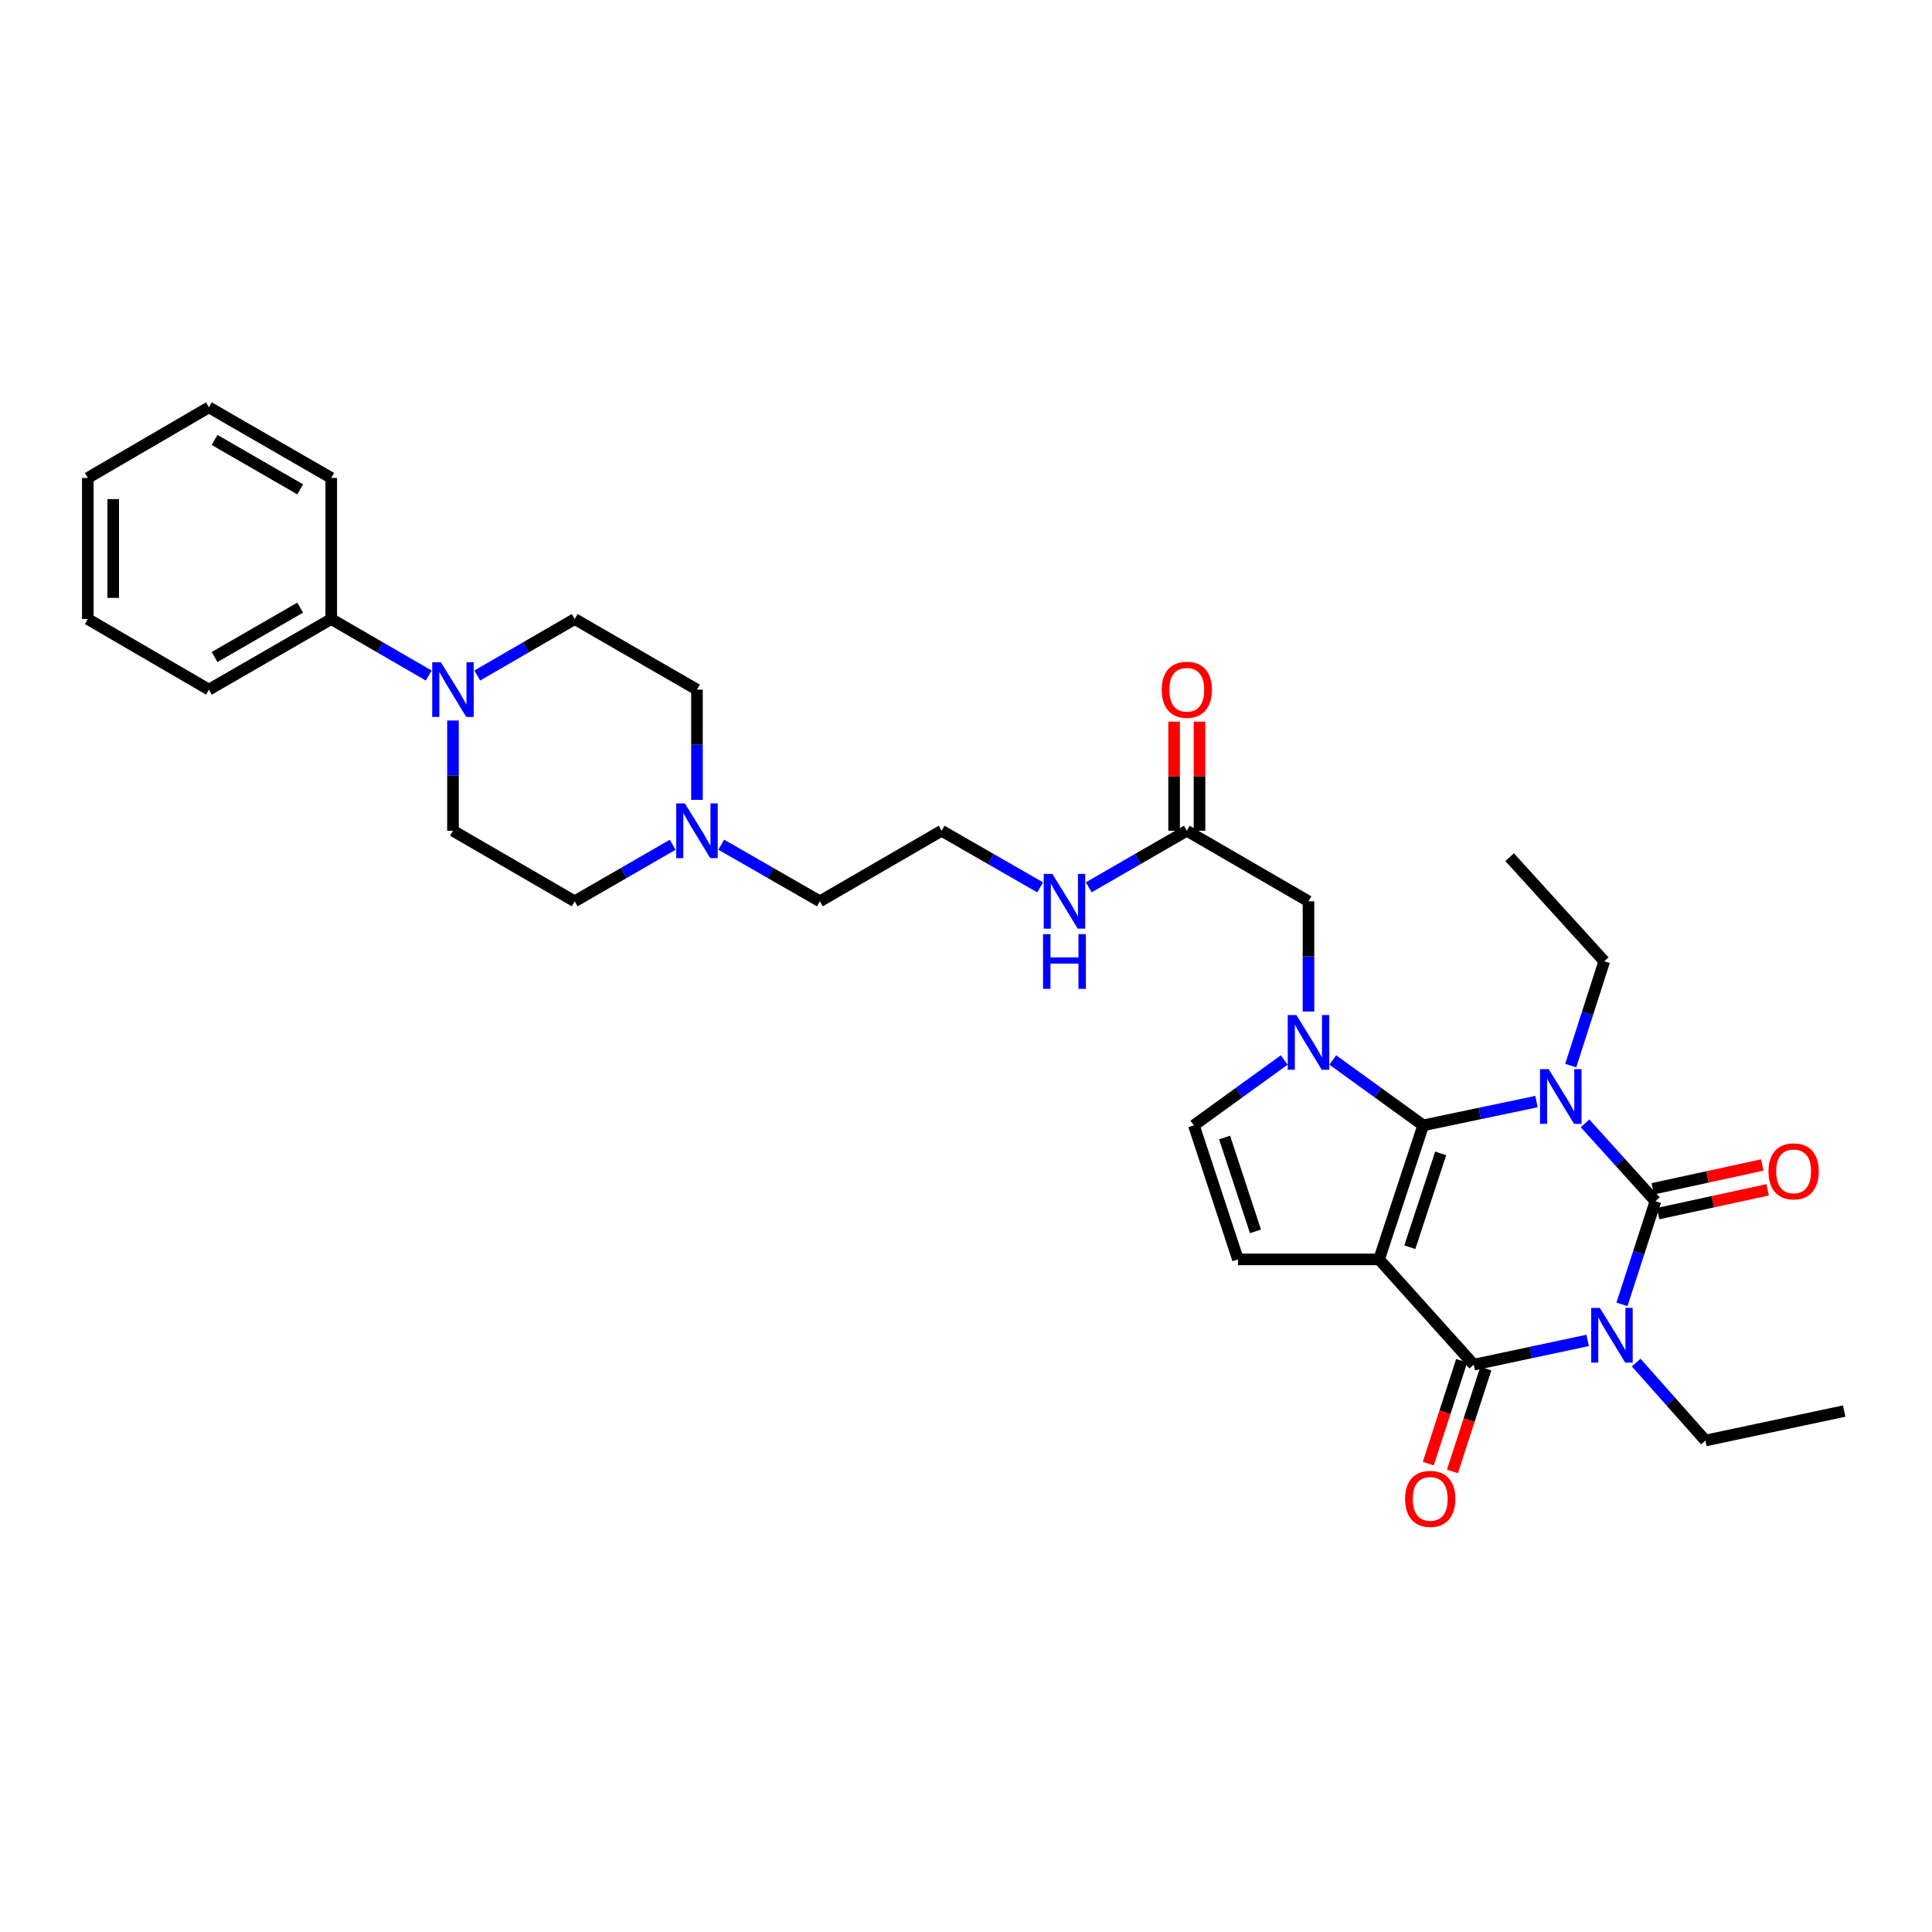 <?xml version='1.0' encoding='iso-8859-1'?>
<svg version='1.1' baseProfile='full'
              xmlns='http://www.w3.org/2000/svg'
                      xmlns:rdkit='http://www.rdkit.org/xml'
                      xmlns:xlink='http://www.w3.org/1999/xlink'
                  xml:space='preserve'
width='1000px' height='1000px' viewBox='0 0 1000 1000'>
<!-- END OF HEADER -->
<rect style='opacity:1.0;fill:#FFFFFF;stroke:none' width='1000' height='1000' x='0' y='0'> </rect>
<path class='bond-0' d='M 795.294,570.182 L 765.963,576.33' style='fill:none;fill-rule:evenodd;stroke:#0000FF;stroke-width:6px;stroke-linecap:butt;stroke-linejoin:miter;stroke-opacity:1' />
<path class='bond-0' d='M 765.963,576.33 L 736.632,582.478' style='fill:none;fill-rule:evenodd;stroke:#000000;stroke-width:6px;stroke-linecap:butt;stroke-linejoin:miter;stroke-opacity:1' />
<path class='bond-2' d='M 820.419,581.448 L 838.635,601.594' style='fill:none;fill-rule:evenodd;stroke:#0000FF;stroke-width:6px;stroke-linecap:butt;stroke-linejoin:miter;stroke-opacity:1' />
<path class='bond-2' d='M 838.635,601.594 L 856.85,621.74' style='fill:none;fill-rule:evenodd;stroke:#000000;stroke-width:6px;stroke-linecap:butt;stroke-linejoin:miter;stroke-opacity:1' />
<path class='bond-17' d='M 813,551.552 L 821.684,524.558' style='fill:none;fill-rule:evenodd;stroke:#0000FF;stroke-width:6px;stroke-linecap:butt;stroke-linejoin:miter;stroke-opacity:1' />
<path class='bond-17' d='M 821.684,524.558 L 830.369,497.563' style='fill:none;fill-rule:evenodd;stroke:#000000;stroke-width:6px;stroke-linecap:butt;stroke-linejoin:miter;stroke-opacity:1' />
<path class='bond-1' d='M 736.632,582.478 L 713.809,651.859' style='fill:none;fill-rule:evenodd;stroke:#000000;stroke-width:6px;stroke-linecap:butt;stroke-linejoin:miter;stroke-opacity:1' />
<path class='bond-1' d='M 745.696,596.993 L 729.72,645.559' style='fill:none;fill-rule:evenodd;stroke:#000000;stroke-width:6px;stroke-linecap:butt;stroke-linejoin:miter;stroke-opacity:1' />
<path class='bond-5' d='M 736.632,582.478 L 713.237,565.562' style='fill:none;fill-rule:evenodd;stroke:#000000;stroke-width:6px;stroke-linecap:butt;stroke-linejoin:miter;stroke-opacity:1' />
<path class='bond-5' d='M 713.237,565.562 L 689.843,548.647' style='fill:none;fill-rule:evenodd;stroke:#0000FF;stroke-width:6px;stroke-linecap:butt;stroke-linejoin:miter;stroke-opacity:1' />
<path class='bond-6' d='M 713.809,651.859 L 640.77,651.859' style='fill:none;fill-rule:evenodd;stroke:#000000;stroke-width:6px;stroke-linecap:butt;stroke-linejoin:miter;stroke-opacity:1' />
<path class='bond-32' d='M 713.809,651.859 L 762.814,706.348' style='fill:none;fill-rule:evenodd;stroke:#000000;stroke-width:6px;stroke-linecap:butt;stroke-linejoin:miter;stroke-opacity:1' />
<path class='bond-3' d='M 856.85,621.74 L 848.186,648.439' style='fill:none;fill-rule:evenodd;stroke:#000000;stroke-width:6px;stroke-linecap:butt;stroke-linejoin:miter;stroke-opacity:1' />
<path class='bond-3' d='M 848.186,648.439 L 839.521,675.137' style='fill:none;fill-rule:evenodd;stroke:#0000FF;stroke-width:6px;stroke-linecap:butt;stroke-linejoin:miter;stroke-opacity:1' />
<path class='bond-10' d='M 858.245,628.163 L 886.594,622.007' style='fill:none;fill-rule:evenodd;stroke:#000000;stroke-width:6px;stroke-linecap:butt;stroke-linejoin:miter;stroke-opacity:1' />
<path class='bond-10' d='M 886.594,622.007 L 914.943,615.85' style='fill:none;fill-rule:evenodd;stroke:#FF0000;stroke-width:6px;stroke-linecap:butt;stroke-linejoin:miter;stroke-opacity:1' />
<path class='bond-10' d='M 855.455,615.317 L 883.804,609.16' style='fill:none;fill-rule:evenodd;stroke:#000000;stroke-width:6px;stroke-linecap:butt;stroke-linejoin:miter;stroke-opacity:1' />
<path class='bond-10' d='M 883.804,609.16 L 912.153,603.004' style='fill:none;fill-rule:evenodd;stroke:#FF0000;stroke-width:6px;stroke-linecap:butt;stroke-linejoin:miter;stroke-opacity:1' />
<path class='bond-4' d='M 821.766,693.797 L 792.29,700.072' style='fill:none;fill-rule:evenodd;stroke:#0000FF;stroke-width:6px;stroke-linecap:butt;stroke-linejoin:miter;stroke-opacity:1' />
<path class='bond-4' d='M 792.29,700.072 L 762.814,706.348' style='fill:none;fill-rule:evenodd;stroke:#000000;stroke-width:6px;stroke-linecap:butt;stroke-linejoin:miter;stroke-opacity:1' />
<path class='bond-19' d='M 846.896,705.268 L 864.803,725.435' style='fill:none;fill-rule:evenodd;stroke:#0000FF;stroke-width:6px;stroke-linecap:butt;stroke-linejoin:miter;stroke-opacity:1' />
<path class='bond-19' d='M 864.803,725.435 L 882.711,745.603' style='fill:none;fill-rule:evenodd;stroke:#000000;stroke-width:6px;stroke-linecap:butt;stroke-linejoin:miter;stroke-opacity:1' />
<path class='bond-13' d='M 756.562,704.318 L 747.918,730.94' style='fill:none;fill-rule:evenodd;stroke:#000000;stroke-width:6px;stroke-linecap:butt;stroke-linejoin:miter;stroke-opacity:1' />
<path class='bond-13' d='M 747.918,730.94 L 739.274,757.562' style='fill:none;fill-rule:evenodd;stroke:#FF0000;stroke-width:6px;stroke-linecap:butt;stroke-linejoin:miter;stroke-opacity:1' />
<path class='bond-13' d='M 769.065,708.378 L 760.421,735' style='fill:none;fill-rule:evenodd;stroke:#000000;stroke-width:6px;stroke-linecap:butt;stroke-linejoin:miter;stroke-opacity:1' />
<path class='bond-13' d='M 760.421,735 L 751.777,761.622' style='fill:none;fill-rule:evenodd;stroke:#FF0000;stroke-width:6px;stroke-linecap:butt;stroke-linejoin:miter;stroke-opacity:1' />
<path class='bond-7' d='M 664.7,548.651 L 641.32,565.564' style='fill:none;fill-rule:evenodd;stroke:#0000FF;stroke-width:6px;stroke-linecap:butt;stroke-linejoin:miter;stroke-opacity:1' />
<path class='bond-7' d='M 641.32,565.564 L 617.94,582.478' style='fill:none;fill-rule:evenodd;stroke:#000000;stroke-width:6px;stroke-linecap:butt;stroke-linejoin:miter;stroke-opacity:1' />
<path class='bond-9' d='M 677.271,523.571 L 677.271,495.044' style='fill:none;fill-rule:evenodd;stroke:#0000FF;stroke-width:6px;stroke-linecap:butt;stroke-linejoin:miter;stroke-opacity:1' />
<path class='bond-9' d='M 677.271,495.044 L 677.271,466.517' style='fill:none;fill-rule:evenodd;stroke:#000000;stroke-width:6px;stroke-linecap:butt;stroke-linejoin:miter;stroke-opacity:1' />
<path class='bond-33' d='M 640.77,651.859 L 617.94,582.478' style='fill:none;fill-rule:evenodd;stroke:#000000;stroke-width:6px;stroke-linecap:butt;stroke-linejoin:miter;stroke-opacity:1' />
<path class='bond-33' d='M 649.832,637.343 L 633.851,588.776' style='fill:none;fill-rule:evenodd;stroke:#000000;stroke-width:6px;stroke-linecap:butt;stroke-linejoin:miter;stroke-opacity:1' />
<path class='bond-8' d='M 234.462,372.926 L 234.462,401.46' style='fill:none;fill-rule:evenodd;stroke:#0000FF;stroke-width:6px;stroke-linecap:butt;stroke-linejoin:miter;stroke-opacity:1' />
<path class='bond-8' d='M 234.462,401.46 L 234.462,429.994' style='fill:none;fill-rule:evenodd;stroke:#000000;stroke-width:6px;stroke-linecap:butt;stroke-linejoin:miter;stroke-opacity:1' />
<path class='bond-16' d='M 221.901,349.661 L 196.676,335.042' style='fill:none;fill-rule:evenodd;stroke:#0000FF;stroke-width:6px;stroke-linecap:butt;stroke-linejoin:miter;stroke-opacity:1' />
<path class='bond-16' d='M 196.676,335.042 L 171.45,320.424' style='fill:none;fill-rule:evenodd;stroke:#000000;stroke-width:6px;stroke-linecap:butt;stroke-linejoin:miter;stroke-opacity:1' />
<path class='bond-34' d='M 247.022,349.659 L 272.241,335.041' style='fill:none;fill-rule:evenodd;stroke:#0000FF;stroke-width:6px;stroke-linecap:butt;stroke-linejoin:miter;stroke-opacity:1' />
<path class='bond-34' d='M 272.241,335.041 L 297.46,320.424' style='fill:none;fill-rule:evenodd;stroke:#000000;stroke-width:6px;stroke-linecap:butt;stroke-linejoin:miter;stroke-opacity:1' />
<path class='bond-12' d='M 677.271,466.517 L 614.288,429.994' style='fill:none;fill-rule:evenodd;stroke:#000000;stroke-width:6px;stroke-linecap:butt;stroke-linejoin:miter;stroke-opacity:1' />
<path class='bond-11' d='M 373.323,437.213 L 398.842,451.865' style='fill:none;fill-rule:evenodd;stroke:#0000FF;stroke-width:6px;stroke-linecap:butt;stroke-linejoin:miter;stroke-opacity:1' />
<path class='bond-11' d='M 398.842,451.865 L 424.36,466.517' style='fill:none;fill-rule:evenodd;stroke:#000000;stroke-width:6px;stroke-linecap:butt;stroke-linejoin:miter;stroke-opacity:1' />
<path class='bond-21' d='M 360.749,414.007 L 360.749,385.474' style='fill:none;fill-rule:evenodd;stroke:#0000FF;stroke-width:6px;stroke-linecap:butt;stroke-linejoin:miter;stroke-opacity:1' />
<path class='bond-21' d='M 360.749,385.474 L 360.749,356.94' style='fill:none;fill-rule:evenodd;stroke:#000000;stroke-width:6px;stroke-linecap:butt;stroke-linejoin:miter;stroke-opacity:1' />
<path class='bond-22' d='M 348.183,437.246 L 322.821,451.882' style='fill:none;fill-rule:evenodd;stroke:#0000FF;stroke-width:6px;stroke-linecap:butt;stroke-linejoin:miter;stroke-opacity:1' />
<path class='bond-22' d='M 322.821,451.882 L 297.46,466.517' style='fill:none;fill-rule:evenodd;stroke:#000000;stroke-width:6px;stroke-linecap:butt;stroke-linejoin:miter;stroke-opacity:1' />
<path class='bond-18' d='M 620.861,429.994 L 620.861,401.76' style='fill:none;fill-rule:evenodd;stroke:#000000;stroke-width:6px;stroke-linecap:butt;stroke-linejoin:miter;stroke-opacity:1' />
<path class='bond-18' d='M 620.861,401.76 L 620.861,373.526' style='fill:none;fill-rule:evenodd;stroke:#FF0000;stroke-width:6px;stroke-linecap:butt;stroke-linejoin:miter;stroke-opacity:1' />
<path class='bond-18' d='M 607.715,429.994 L 607.715,401.76' style='fill:none;fill-rule:evenodd;stroke:#000000;stroke-width:6px;stroke-linecap:butt;stroke-linejoin:miter;stroke-opacity:1' />
<path class='bond-18' d='M 607.715,401.76 L 607.715,373.526' style='fill:none;fill-rule:evenodd;stroke:#FF0000;stroke-width:6px;stroke-linecap:butt;stroke-linejoin:miter;stroke-opacity:1' />
<path class='bond-20' d='M 614.288,429.994 L 588.912,444.631' style='fill:none;fill-rule:evenodd;stroke:#000000;stroke-width:6px;stroke-linecap:butt;stroke-linejoin:miter;stroke-opacity:1' />
<path class='bond-20' d='M 588.912,444.631 L 563.537,459.268' style='fill:none;fill-rule:evenodd;stroke:#0000FF;stroke-width:6px;stroke-linecap:butt;stroke-linejoin:miter;stroke-opacity:1' />
<path class='bond-14' d='M 234.462,429.994 L 297.46,466.517' style='fill:none;fill-rule:evenodd;stroke:#000000;stroke-width:6px;stroke-linecap:butt;stroke-linejoin:miter;stroke-opacity:1' />
<path class='bond-15' d='M 297.46,320.424 L 360.749,356.94' style='fill:none;fill-rule:evenodd;stroke:#000000;stroke-width:6px;stroke-linecap:butt;stroke-linejoin:miter;stroke-opacity:1' />
<path class='bond-25' d='M 171.45,320.424 L 108.138,356.94' style='fill:none;fill-rule:evenodd;stroke:#000000;stroke-width:6px;stroke-linecap:butt;stroke-linejoin:miter;stroke-opacity:1' />
<path class='bond-25' d='M 155.385,314.514 L 111.067,340.075' style='fill:none;fill-rule:evenodd;stroke:#000000;stroke-width:6px;stroke-linecap:butt;stroke-linejoin:miter;stroke-opacity:1' />
<path class='bond-26' d='M 171.45,320.424 L 171.45,247.384' style='fill:none;fill-rule:evenodd;stroke:#000000;stroke-width:6px;stroke-linecap:butt;stroke-linejoin:miter;stroke-opacity:1' />
<path class='bond-27' d='M 830.369,497.563 L 781.379,443.673' style='fill:none;fill-rule:evenodd;stroke:#000000;stroke-width:6px;stroke-linecap:butt;stroke-linejoin:miter;stroke-opacity:1' />
<path class='bond-28' d='M 882.711,745.603 L 954.545,730.376' style='fill:none;fill-rule:evenodd;stroke:#000000;stroke-width:6px;stroke-linecap:butt;stroke-linejoin:miter;stroke-opacity:1' />
<path class='bond-23' d='M 538.396,459.296 L 512.884,444.645' style='fill:none;fill-rule:evenodd;stroke:#0000FF;stroke-width:6px;stroke-linecap:butt;stroke-linejoin:miter;stroke-opacity:1' />
<path class='bond-23' d='M 512.884,444.645 L 487.373,429.994' style='fill:none;fill-rule:evenodd;stroke:#000000;stroke-width:6px;stroke-linecap:butt;stroke-linejoin:miter;stroke-opacity:1' />
<path class='bond-24' d='M 487.373,429.994 L 424.36,466.517' style='fill:none;fill-rule:evenodd;stroke:#000000;stroke-width:6px;stroke-linecap:butt;stroke-linejoin:miter;stroke-opacity:1' />
<path class='bond-29' d='M 108.138,356.94 L 45.455,320.424' style='fill:none;fill-rule:evenodd;stroke:#000000;stroke-width:6px;stroke-linecap:butt;stroke-linejoin:miter;stroke-opacity:1' />
<path class='bond-30' d='M 171.45,247.384 L 108.138,210.846' style='fill:none;fill-rule:evenodd;stroke:#000000;stroke-width:6px;stroke-linecap:butt;stroke-linejoin:miter;stroke-opacity:1' />
<path class='bond-30' d='M 155.382,253.289 L 111.064,227.712' style='fill:none;fill-rule:evenodd;stroke:#000000;stroke-width:6px;stroke-linecap:butt;stroke-linejoin:miter;stroke-opacity:1' />
<path class='bond-35' d='M 45.455,320.424 L 45.455,247.384' style='fill:none;fill-rule:evenodd;stroke:#000000;stroke-width:6px;stroke-linecap:butt;stroke-linejoin:miter;stroke-opacity:1' />
<path class='bond-35' d='M 58.6,309.468 L 58.6,258.34' style='fill:none;fill-rule:evenodd;stroke:#000000;stroke-width:6px;stroke-linecap:butt;stroke-linejoin:miter;stroke-opacity:1' />
<path class='bond-31' d='M 108.138,210.846 L 45.455,247.384' style='fill:none;fill-rule:evenodd;stroke:#000000;stroke-width:6px;stroke-linecap:butt;stroke-linejoin:miter;stroke-opacity:1' />
<path  class='atom-0' d='M 801.593 553.39
L 810.873 568.39
Q 811.793 569.87, 813.273 572.55
Q 814.753 575.23, 814.833 575.39
L 814.833 553.39
L 818.593 553.39
L 818.593 581.71
L 814.713 581.71
L 804.753 565.31
Q 803.593 563.39, 802.353 561.19
Q 801.153 558.99, 800.793 558.31
L 800.793 581.71
L 797.113 581.71
L 797.113 553.39
L 801.593 553.39
' fill='#0000FF'/>
<path  class='atom-4' d='M 828.074 676.961
L 837.354 691.961
Q 838.274 693.441, 839.754 696.121
Q 841.234 698.801, 841.314 698.961
L 841.314 676.961
L 845.074 676.961
L 845.074 705.281
L 841.194 705.281
L 831.234 688.881
Q 830.074 686.961, 828.834 684.761
Q 827.634 682.561, 827.274 681.881
L 827.274 705.281
L 823.594 705.281
L 823.594 676.961
L 828.074 676.961
' fill='#0000FF'/>
<path  class='atom-6' d='M 671.011 525.397
L 680.291 540.397
Q 681.211 541.877, 682.691 544.557
Q 684.171 547.237, 684.251 547.397
L 684.251 525.397
L 688.011 525.397
L 688.011 553.717
L 684.131 553.717
L 674.171 537.317
Q 673.011 535.397, 671.771 533.197
Q 670.571 530.997, 670.211 530.317
L 670.211 553.717
L 666.531 553.717
L 666.531 525.397
L 671.011 525.397
' fill='#0000FF'/>
<path  class='atom-9' d='M 228.202 342.78
L 237.482 357.78
Q 238.402 359.26, 239.882 361.94
Q 241.362 364.62, 241.442 364.78
L 241.442 342.78
L 245.202 342.78
L 245.202 371.1
L 241.322 371.1
L 231.362 354.7
Q 230.202 352.78, 228.962 350.58
Q 227.762 348.38, 227.402 347.7
L 227.402 371.1
L 223.722 371.1
L 223.722 342.78
L 228.202 342.78
' fill='#0000FF'/>
<path  class='atom-11' d='M 915.378 606.286
Q 915.378 599.486, 918.738 595.686
Q 922.098 591.886, 928.378 591.886
Q 934.658 591.886, 938.018 595.686
Q 941.378 599.486, 941.378 606.286
Q 941.378 613.166, 937.978 617.086
Q 934.578 620.966, 928.378 620.966
Q 922.138 620.966, 918.738 617.086
Q 915.378 613.206, 915.378 606.286
M 928.378 617.766
Q 932.698 617.766, 935.018 614.886
Q 937.378 611.966, 937.378 606.286
Q 937.378 600.726, 935.018 597.926
Q 932.698 595.086, 928.378 595.086
Q 924.058 595.086, 921.698 597.886
Q 919.378 600.686, 919.378 606.286
Q 919.378 612.006, 921.698 614.886
Q 924.058 617.766, 928.378 617.766
' fill='#FF0000'/>
<path  class='atom-12' d='M 354.489 415.834
L 363.769 430.834
Q 364.689 432.314, 366.169 434.994
Q 367.649 437.674, 367.729 437.834
L 367.729 415.834
L 371.489 415.834
L 371.489 444.154
L 367.609 444.154
L 357.649 427.754
Q 356.489 425.834, 355.249 423.634
Q 354.049 421.434, 353.689 420.754
L 353.689 444.154
L 350.009 444.154
L 350.009 415.834
L 354.489 415.834
' fill='#0000FF'/>
<path  class='atom-14' d='M 727.283 775.816
Q 727.283 769.016, 730.643 765.216
Q 734.003 761.416, 740.283 761.416
Q 746.563 761.416, 749.923 765.216
Q 753.283 769.016, 753.283 775.816
Q 753.283 782.696, 749.883 786.616
Q 746.483 790.496, 740.283 790.496
Q 734.043 790.496, 730.643 786.616
Q 727.283 782.736, 727.283 775.816
M 740.283 787.296
Q 744.603 787.296, 746.923 784.416
Q 749.283 781.496, 749.283 775.816
Q 749.283 770.256, 746.923 767.456
Q 744.603 764.616, 740.283 764.616
Q 735.963 764.616, 733.603 767.416
Q 731.283 770.216, 731.283 775.816
Q 731.283 781.536, 733.603 784.416
Q 735.963 787.296, 740.283 787.296
' fill='#FF0000'/>
<path  class='atom-19' d='M 601.288 357.02
Q 601.288 350.22, 604.648 346.42
Q 608.008 342.62, 614.288 342.62
Q 620.568 342.62, 623.928 346.42
Q 627.288 350.22, 627.288 357.02
Q 627.288 363.9, 623.888 367.82
Q 620.488 371.7, 614.288 371.7
Q 608.048 371.7, 604.648 367.82
Q 601.288 363.94, 601.288 357.02
M 614.288 368.5
Q 618.608 368.5, 620.928 365.62
Q 623.288 362.7, 623.288 357.02
Q 623.288 351.46, 620.928 348.66
Q 618.608 345.82, 614.288 345.82
Q 609.968 345.82, 607.608 348.62
Q 605.288 351.42, 605.288 357.02
Q 605.288 362.74, 607.608 365.62
Q 609.968 368.5, 614.288 368.5
' fill='#FF0000'/>
<path  class='atom-21' d='M 544.709 452.357
L 553.989 467.357
Q 554.909 468.837, 556.389 471.517
Q 557.869 474.197, 557.949 474.357
L 557.949 452.357
L 561.709 452.357
L 561.709 480.677
L 557.829 480.677
L 547.869 464.277
Q 546.709 462.357, 545.469 460.157
Q 544.269 457.957, 543.909 457.277
L 543.909 480.677
L 540.229 480.677
L 540.229 452.357
L 544.709 452.357
' fill='#0000FF'/>
<path  class='atom-21' d='M 539.889 483.509
L 543.729 483.509
L 543.729 495.549
L 558.209 495.549
L 558.209 483.509
L 562.049 483.509
L 562.049 511.829
L 558.209 511.829
L 558.209 498.749
L 543.729 498.749
L 543.729 511.829
L 539.889 511.829
L 539.889 483.509
' fill='#0000FF'/>
</svg>
